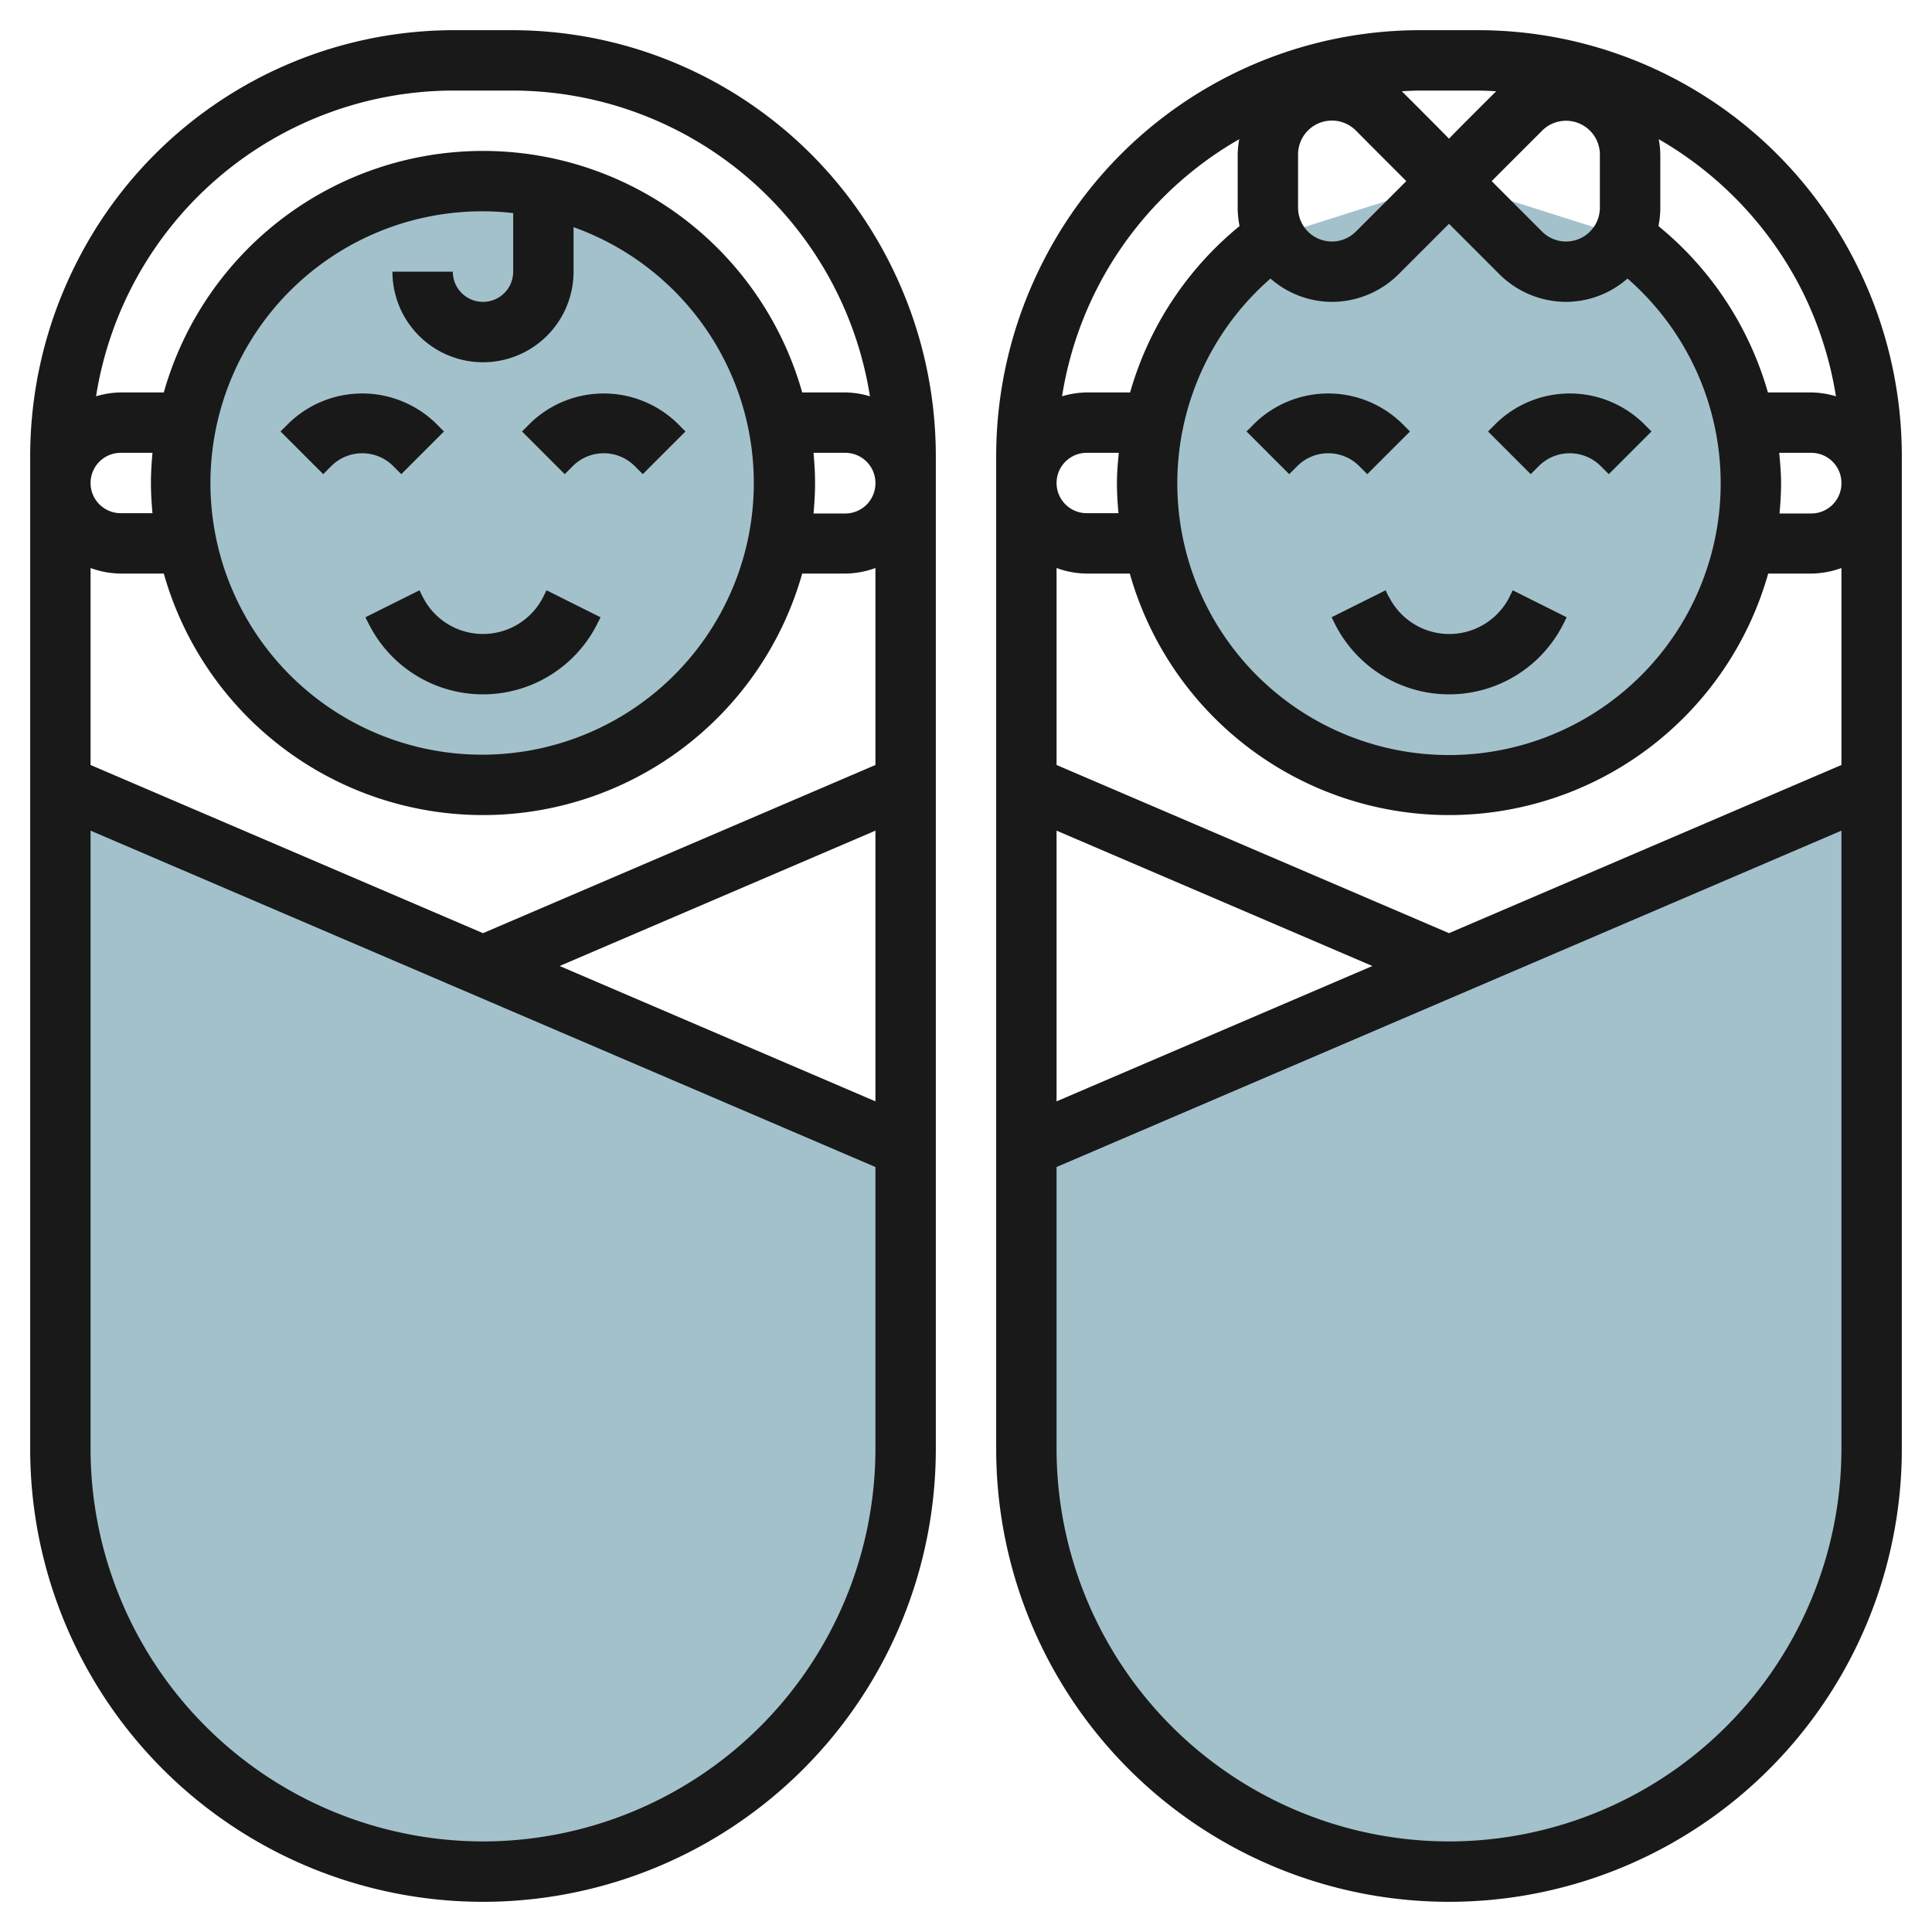 <svg height="512" viewBox="0 0 64 64" width="512" xmlns="http://www.w3.org/2000/svg"><g id="Layer_31" data-name="Layer 31"><path d="m62 26v22a14 14 0 0 1 -14 14 14 14 0 0 1 -14-14v-10z" fill="#a3c1ca"/><path d="m2 26v22a14 14 0 0 0 14 14 14 14 0 0 0 14-14v-10z" fill="#a3c1ca"/><circle cx="16" cy="15.999" fill="#a3c1ca" r="10"/><path d="m53.771 7.832a10 10 0 1 1 -11.542 0l5.771-1.832z" fill="#a3c1ca"/><g fill="#191919"><path d="m42.707 15.707.293-.293a1.451 1.451 0 0 1 2 0l.293.293 1.414-1.414-.293-.293a3.5 3.5 0 0 0 -4.828 0l-.293.293z"/><path d="m51 15.414a1.451 1.451 0 0 1 2 0l.293.293 1.414-1.414-.293-.293a3.5 3.5 0 0 0 -4.828 0l-.293.293 1.414 1.414z"/><path d="m46 19.765-.1-.211-1.79.894.106.211a4.235 4.235 0 0 0 7.577 0l.106-.211-1.79-.894-.1.211a2.235 2.235 0 0 1 -4 0z"/><path d="m63 15.991v-.9a14.167 14.167 0 0 0 -1.487-6.3 14.012 14.012 0 0 0 -12.604-7.791h-1.818a14.012 14.012 0 0 0 -12.6 7.789 14.167 14.167 0 0 0 -1.491 6.3v32.911a15 15 0 0 0 30 0zm-2 9.35-13 5.571-13-5.571v-6.525a2.96 2.96 0 0 0 1 .184h1.426a10.988 10.988 0 0 0 21.148 0h1.426a2.96 2.96 0 0 0 1-.184zm-23.949-8.341h-1.051a1 1 0 0 1 -1-1 1 1 0 0 1 1-1h1.061c-.031.332-.061.664-.061 1s.021.67.051 1zm-2.051 10.516 10.462 4.484-10.462 4.484zm11.586-21.516-1.672 1.672a1.121 1.121 0 0 1 -1.914-.793v-1.758a1.121 1.121 0 0 1 1.912-.8c.488.492 1.167 1.171 1.674 1.679zm-4.5 3.227a3.1 3.1 0 0 0 2.035.773 3.142 3.142 0 0 0 2.207-.914l1.672-1.672 1.672 1.672a3.142 3.142 0 0 0 2.207.914 3.1 3.1 0 0 0 2.034-.773 9 9 0 1 1 -11.826 0zm9-4.9a1.121 1.121 0 0 1 1.912.8v1.752a1.121 1.121 0 0 1 -1.914.793l-1.67-1.672c.507-.508 1.186-1.187 1.674-1.674zm7.853 10.673h1.061a1 1 0 0 1 1 1v.01a1 1 0 0 1 -1 1h-1.051c.03-.33.051-.662.051-1s-.03-.678-.061-1.01zm.784-5.316a12.113 12.113 0 0 1 1.095 3.444 2.957 2.957 0 0 0 -.818-.128h-1.436a11.006 11.006 0 0 0 -3.626-5.511 3.071 3.071 0 0 0 .062-.61v-1.758a3.061 3.061 0 0 0 -.052-.51 12.054 12.054 0 0 1 4.775 5.073zm-10.814-6.684c.22 0 .437.011.654.023-.691.69-1.2 1.194-1.563 1.571-.368-.377-.872-.881-1.563-1.571.217-.012.434-.023.654-.023zm-7.857 1.611a3.061 3.061 0 0 0 -.052.51v1.758a3.063 3.063 0 0 0 .062.61 11.011 11.011 0 0 0 -3.626 5.511h-1.436a2.957 2.957 0 0 0 -.818.128 11.957 11.957 0 0 1 5.87-8.517zm6.948 56.389a13.015 13.015 0 0 1 -13-13v-9.341l26-11.143v20.484a13.015 13.015 0 0 1 -13 13z"/><path d="m9.586 14-.293.293 1.414 1.414.293-.293a1.451 1.451 0 0 1 2 0l.293.293 1.414-1.414-.293-.293a3.5 3.5 0 0 0 -4.828 0z"/><path d="m19 15.414a1.451 1.451 0 0 1 2 0l.293.293 1.414-1.414-.293-.293a3.5 3.5 0 0 0 -4.828 0l-.293.293 1.414 1.414z"/><path d="m14 19.765-.105-.211-1.79.894.106.211a4.235 4.235 0 0 0 7.577 0l.106-.211-1.79-.894-.104.21a2.235 2.235 0 0 1 -4 0z"/><path d="m31 15.991v-.9a14.167 14.167 0 0 0 -1.487-6.3 14.012 14.012 0 0 0 -12.604-7.791h-1.818a14.012 14.012 0 0 0 -12.6 7.789 14.167 14.167 0 0 0 -1.491 6.3v32.911a15 15 0 0 0 30 0zm-2 9.35-13 5.571-13-5.571v-6.525a2.96 2.96 0 0 0 1 .184h1.426a10.988 10.988 0 0 0 21.148 0h1.426a2.96 2.96 0 0 0 1-.184zm0 2.175v8.968l-10.462-4.484zm-23.949-10.516h-1.051a1 1 0 0 1 -1-1 1 1 0 0 1 1-1h1.051c-.03.33-.051.662-.051 1s.021.67.051 1zm10.949-5a3 3 0 0 0 3-3v-1.475a9 9 0 1 1 -2-.466v1.941a1 1 0 0 1 -2 0h-2a3 3 0 0 0 3 3zm10.949 3h1.051a1 1 0 0 1 1 1v.01a1 1 0 0 1 -1 1h-1.051c.03-.33.051-.662.051-1s-.021-.68-.051-1.01zm-11.858-12h1.818a12 12 0 0 1 11.909 10.128 2.957 2.957 0 0 0 -.818-.128h-1.426a10.988 10.988 0 0 0 -21.148 0h-1.426a2.957 2.957 0 0 0 -.818.128 12 12 0 0 1 11.909-10.128zm.909 58a13.015 13.015 0 0 1 -13-13v-20.484l26 11.143v9.341a13.015 13.015 0 0 1 -13 13z"/></g></g></svg>